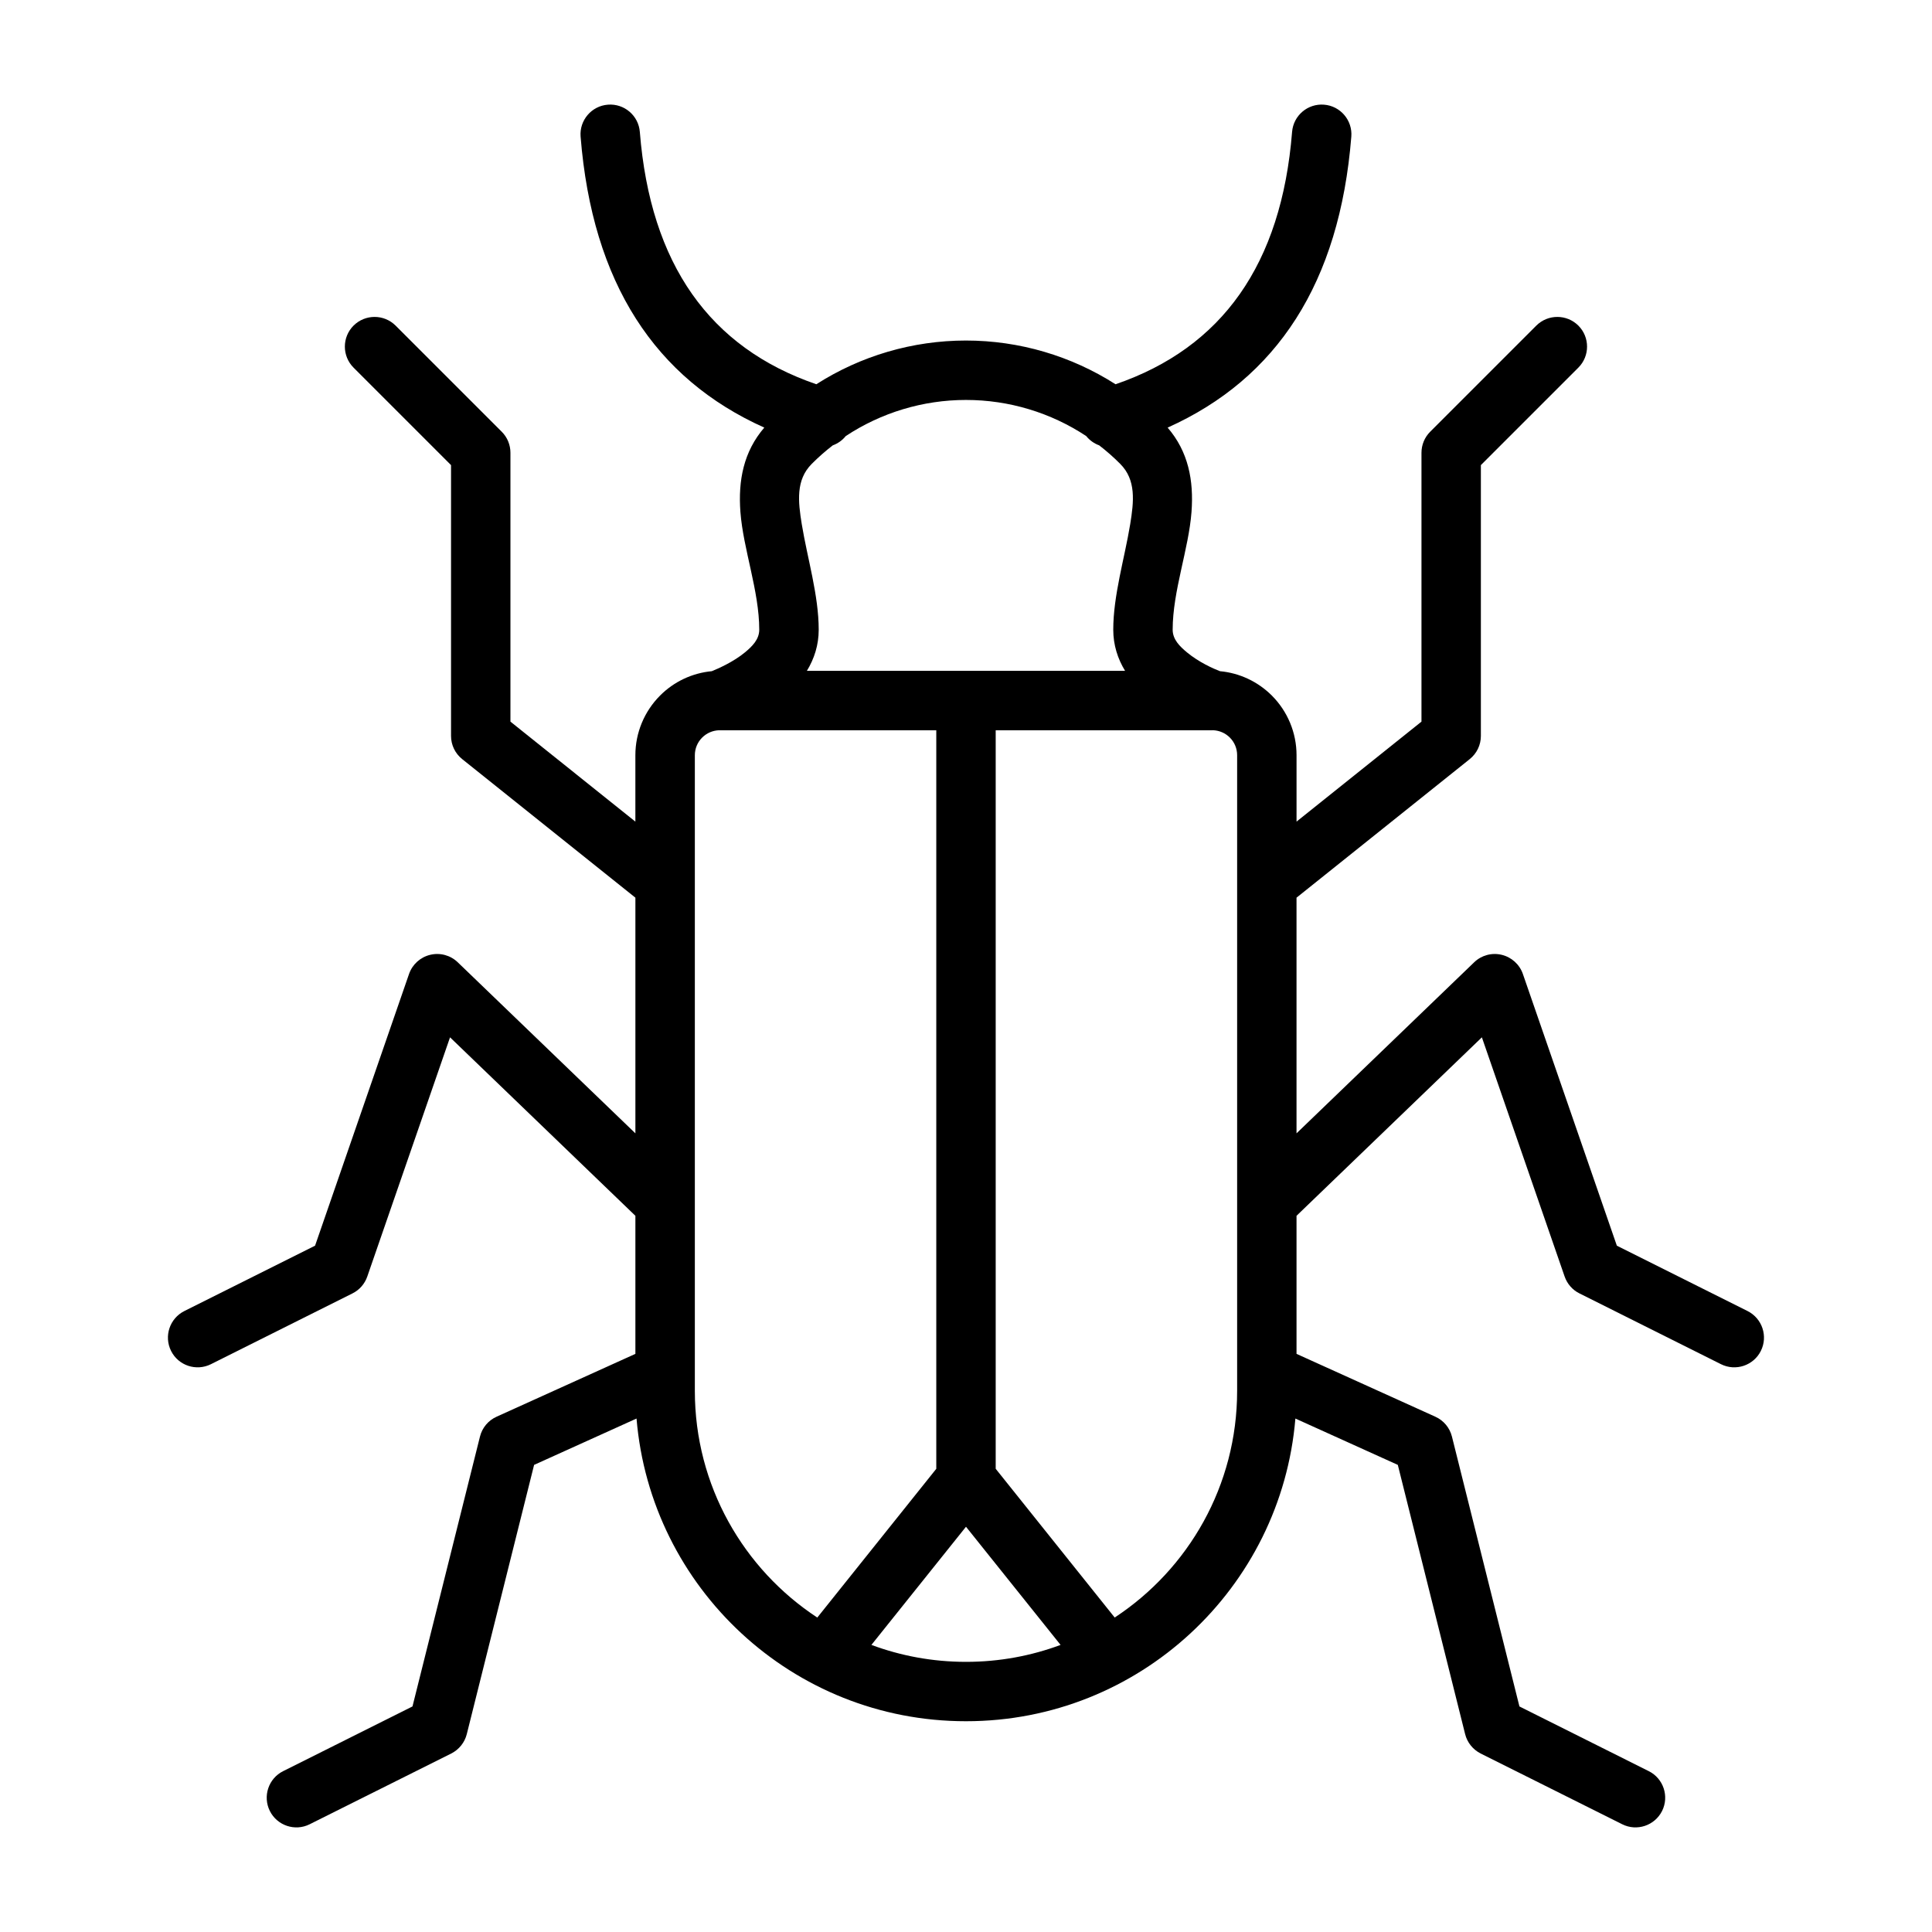 <?xml version="1.0" encoding="UTF-8"?>
<!-- Uploaded to: SVG Repo, www.svgrepo.com, Generator: SVG Repo Mixer Tools -->
<svg fill="#000000" width="800px" height="800px" version="1.1" viewBox="144 144 512 512" xmlns="http://www.w3.org/2000/svg">
 <path d="m439.64 245.83c28.215-9.684 43.973-31.754 46.777-66.879 0.348-4.328 4.141-7.559 8.469-7.211 4.328 0.332 7.574 4.141 7.227 8.469-3.102 38.809-19.758 64.125-48.68 77.113 5.481 6.359 6.957 13.98 6.328 22.355-0.738 9.855-4.992 20.957-4.992 31.203 0 2.598 1.906 4.441 3.762 5.984 3.227 2.676 7.055 4.344 8.77 5.008 5.18 0.473 10.043 2.754 13.746 6.453 4.188 4.188 6.551 9.871 6.551 15.809v17.602l33.109-26.496v-71.242c0-2.094 0.82-4.094 2.297-5.574l28.133-28.133c3.086-3.07 8.062-3.07 11.148 0 3.07 3.07 3.07 8.062 0 11.133l-25.836 25.836v71.777c0 2.394-1.086 4.644-2.961 6.141l-45.895 36.715v62.457l47.074-45.328c1.938-1.875 4.691-2.613 7.305-1.984 2.613 0.629 4.723 2.535 5.606 5.07l24.906 72.012 34.637 17.32c3.891 1.953 5.465 6.676 3.527 10.562-1.938 3.891-6.676 5.465-10.562 3.527l-37.52-18.766c-1.844-0.914-3.242-2.519-3.922-4.473l-21.93-63.387-49.121 47.297v36.59l36.793 16.656c2.203 0.992 3.809 2.93 4.394 5.258 0 0 17.887 71.523 17.887 71.523l34.273 17.145c3.891 1.938 5.465 6.676 3.527 10.562-1.953 3.871-6.676 5.465-10.562 3.512l-37.52-18.75c-2.047-1.039-3.559-2.914-4.109-5.133l-17.84-71.352-27.145-12.281c-3.746 44.918-41.391 80.215-87.27 80.215h-0.062c-45.879 0-83.523-35.297-87.27-80.215-11.211 5.07-27.145 12.281-27.145 12.281l-17.84 71.352c-0.551 2.219-2.062 4.094-4.109 5.133l-37.52 18.75c-3.891 1.953-8.613 0.363-10.562-3.512-1.938-3.891-0.363-8.629 3.527-10.562l34.273-17.145 17.887-71.523c0.582-2.332 2.188-4.266 4.394-5.258l36.793-16.656v-36.59l-49.121-47.297-21.93 63.387c-0.676 1.953-2.078 3.559-3.922 4.473l-37.52 18.766c-3.891 1.938-8.629 0.363-10.562-3.527-1.938-3.891-0.363-8.613 3.527-10.562l34.637-17.32 24.906-72.012c0.883-2.535 2.992-4.441 5.606-5.07 2.613-0.629 5.367 0.109 7.305 1.984l47.074 45.328v-62.457l-45.895-36.715c-1.875-1.496-2.961-3.746-2.961-6.141v-71.777l-25.836-25.836c-3.07-3.07-3.07-8.062 0-11.133 3.086-3.07 8.062-3.07 11.148 0l28.133 28.133c1.48 1.48 2.297 3.481 2.297 5.574v71.242l33.109 26.496v-17.602c0-5.934 2.363-11.617 6.551-15.809 3.684-3.699 8.535-5.969 13.699-6.453 1.637-0.66 5.777-2.473 8.816-5.008 1.859-1.543 3.762-3.387 3.762-5.984 0-10.25-4.25-21.348-4.992-31.203-0.629-8.375 0.852-15.996 6.328-22.355-28.922-12.988-45.578-38.305-48.68-77.113-0.348-4.328 2.898-8.141 7.227-8.469 4.328-0.348 8.125 2.883 8.469 7.211 2.801 35.125 18.562 57.199 46.777 66.879 11.746-7.512 25.488-11.586 39.645-11.586-2.25 0 0 0 0 0 14.152 0 27.898 4.078 39.645 11.586zm-64.707 334.09 25.066-31.316 25.066 31.316c-7.793 2.898-16.23 4.488-25.031 4.488h-0.062c-8.801 0-17.238-1.59-25.031-4.488zm90.277-242.39h-57.34v195.71l31.535 39.422c19.539-12.832 32.449-34.953 32.449-60.078v-168.45c0-1.762-0.691-3.434-1.938-4.676-1.18-1.18-2.738-1.859-4.394-1.938h-0.316zm-73.082 0h-57.34-0.316c-1.652 0.078-3.211 0.754-4.394 1.938-1.242 1.242-1.938 2.914-1.938 4.676v168.45c0 25.129 12.91 47.246 32.449 60.078l31.535-39.422v-195.71zm39.738-77.965c-9.383-6.203-20.453-9.574-31.867-9.574s-22.484 3.371-31.867 9.574c-0.898 1.117-2.094 1.969-3.434 2.457-1.938 1.496-3.809 3.133-5.559 4.894-4.281 4.266-3.637 9.996-2.66 16.012 1.496 9.086 4.488 18.844 4.488 27.961 0 4.047-1.18 7.684-3.133 10.895h84.324c-1.953-3.211-3.133-6.848-3.133-10.895 0-9.117 2.992-18.879 4.488-27.961 0.977-6.016 1.621-11.746-2.66-16.012-1.746-1.762-3.621-3.402-5.559-4.894-1.34-0.488-2.535-1.34-3.434-2.457z" fill-rule="evenodd"/>
</svg>